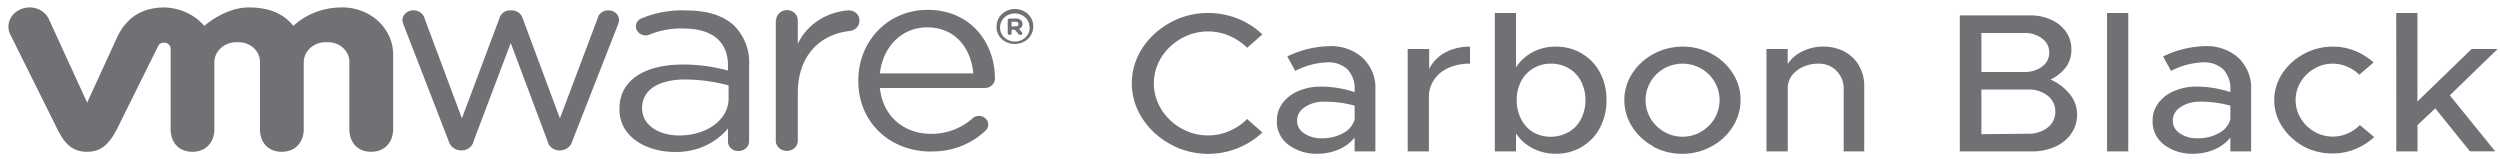 <?xml version="1.0" encoding="UTF-8"?>
<svg version="1.1" viewBox="0 0 255.9 16.28" xmlns="http://www.w3.org/2000/svg" xmlns:cc="http://creativecommons.org/ns#" xmlns:dc="http://purl.org/dc/elements/1.1/" xmlns:rdf="http://www.w3.org/1999/02/22-rdf-syntax-ns#">
<title>VMware Carbon Black logo</title>
 <desc>A security software division of VMware</desc>
 <defs>
  <style>.cls-1{fill:#717074}</style>
 </defs>
 <g transform="matrix(.664 0 0 .614 .873 .763)">
  <g>
   <path class="cls-1" d="m179.1 22.79a12.25 12.25 0 0 1-4.33-4.31 11.38 11.38 0 0 1 0-11.67 12.27 12.27 0 0 1 4.33-4.29 11.27 11.27 0 0 1 5.81-1.6 11.55 11.55 0 0 1 4.58 0.94 11.72 11.72 0 0 1 3.8 2.63l-2.35 2.24a8.6 8.6 0 0 0-2.75-2 7.65 7.65 0 0 0-3.28-0.73 7.81 7.81 0 0 0-4.15 1.19 8.88 8.88 0 0 0-3.07 3.17 8.73 8.73 0 0 0 0 8.59 8.78 8.78 0 0 0 3.07 3.19 7.81 7.81 0 0 0 4.15 1.19 7.65 7.65 0 0 0 3.28-0.73 8.6 8.6 0 0 0 2.75-2l2.35 2.24a12.06 12.06 0 0 1-3.83 2.63 11.48 11.48 0 0 1-4.55 0.94 11.27 11.27 0 0 1-5.81-1.62zm29.73-14.31a7.17 7.17 0 0 1 1.88 5.18v10.34h-3.2v-2.32a6.15 6.15 0 0 1-2.48 2 7.64 7.64 0 0 1-3.2 0.71 6.84 6.84 0 0 1-4.52-1.49 4.89 4.89 0 0 1-1.78-4 5 5 0 0 1 0.91-3 5.86 5.86 0 0 1 2.47-2 8.19 8.19 0 0 1 3.45-0.71 15.8 15.8 0 0 1 5.15 0.92v-0.53a4.88 4.88 0 0 0-1-3.15 4.09 4.09 0 0 0-3.37-1.27 10.8 10.8 0 0 0-4.78 1.42l-1.23-2.41a14.61 14.61 0 0 1 6.47-1.72 6.94 6.94 0 0 1 5.23 2.03zm-3.17 12.52a3.74 3.74 0 0 0 1.85-2.32v-2.31a15.93 15.93 0 0 0-4.65-0.66 4.84 4.84 0 0 0-3 0.89 2.66 2.66 0 0 0-1.22 2.24 2.54 2.54 0 0 0 1.1 2.16 4.42 4.42 0 0 0 2.75 0.81 6.21 6.21 0 0 0 3.17-0.81zm15.76-13.46a7.36 7.36 0 0 1 3.88-1v2.83a7.41 7.41 0 0 0-3.3 0.7 5.2 5.2 0 0 0-2.25 2 5.34 5.34 0 0 0-0.79 2.89v9.04h-3.27v-17.07h3.31v3.33a6.15 6.15 0 0 1 2.42-2.72zm21.1 0.13a7.88 7.88 0 0 1 2.81 3.17 10.1 10.1 0 0 1 1 4.6 10.19 10.19 0 0 1-1 4.62 7.81 7.81 0 0 1-2.81 3.19 7.26 7.26 0 0 1-4 1.14 7.15 7.15 0 0 1-3.52-0.89 6.93 6.93 0 0 1-2.61-2.5v3h-3.27v-23.08h3.27v9.08a7 7 0 0 1 2.61-2.58 7.15 7.15 0 0 1 3.56-0.89 7.26 7.26 0 0 1 3.96 1.14zm-2 13.1a5.14 5.14 0 0 0 1.89-2.17 7.22 7.22 0 0 0 0.68-3.16 7.05 7.05 0 0 0-0.68-3.13 5.12 5.12 0 0 0-1.89-2.16 5 5 0 0 0-2.74-0.78 4.89 4.89 0 0 0-2.72 0.78 5.12 5.12 0 0 0-1.89 2.16 7.05 7.05 0 0 0-0.67 3.13 7.21 7.21 0 0 0 0.67 3.16 5.14 5.14 0 0 0 1.83 2.17 4.89 4.89 0 0 0 2.72 0.78 5 5 0 0 0 2.76-0.78zm13.07 2.41a9.07 9.07 0 0 1-3.28-3.26 8.69 8.69 0 0 1-1.22-4.48 8.56 8.56 0 0 1 1.22-4.44 9.12 9.12 0 0 1 3.28-3.25 8.88 8.88 0 0 1 9 0 9.12 9.12 0 0 1 3.23 3.25 8.56 8.56 0 0 1 1.18 4.44 8.69 8.69 0 0 1-1.22 4.48 9.07 9.07 0 0 1-3.28 3.26 8.88 8.88 0 0 1-9 0zm7.33-2.46a6.08 6.08 0 0 0 2.08-2.22 6.45 6.45 0 0 0 0-6.11 6 6 0 0 0-2.08-2.21 5.44 5.44 0 0 0-5.71 0 6 6 0 0 0-2.08 2.21 6.45 6.45 0 0 0 0 6.11 6.08 6.08 0 0 0 2.08 2.22 5.33 5.33 0 0 0 5.71 0zm22.08-13.36a5.7 5.7 0 0 1 2.26 2.33 7.13 7.13 0 0 1 0.81 3.44v10.87h-3.17v-10.31a4.44 4.44 0 0 0-1.09-3.11 3.61 3.61 0 0 0-2.81-1.21 5.18 5.18 0 0 0-2.38 0.55 4.41 4.41 0 0 0-1.72 1.46 3.59 3.59 0 0 0-0.62 2v10.62h-3.28v-17.07h3.27v2.51a5.66 5.66 0 0 1 2.23-2.1 6.87 6.87 0 0 1 6.51 0zm17.8-6.04h10.76a7.28 7.28 0 0 1 3.33 0.73 5.58 5.58 0 0 1 2.28 2 5.27 5.27 0 0 1 0.83 2.95 5.09 5.09 0 0 1-0.81 2.92 6.81 6.81 0 0 1-2.39 2.1 8.06 8.06 0 0 1 3 2.49 5.61 5.61 0 0 1 1.08 3.35 5.74 5.74 0 0 1-0.88 3.14 6 6 0 0 1-2.47 2.2 7.94 7.94 0 0 1-3.53 0.8h-11.2zm9.9 9.44a4.19 4.19 0 0 0 2.8-0.91 2.88 2.88 0 0 0 1.09-2.33 2.94 2.94 0 0 0-1.09-2.34 4.2 4.2 0 0 0-2.8-0.92h-6.57v6.5zm0.53 10.29a4.51 4.51 0 0 0 3.08-1 3.35 3.35 0 0 0 1.21-2.69 3.36 3.36 0 0 0-1.21-2.68 4.51 4.51 0 0 0-3.08-1h-7.1v7.45zm12.27-20.13h3.27v23.08h-3.27zm20.33 7.56a7.17 7.17 0 0 1 1.88 5.18v10.34h-3.2v-2.32a6.19 6.19 0 0 1-2.47 2 7.72 7.72 0 0 1-3.21 0.71 6.84 6.84 0 0 1-4.52-1.49 4.92 4.92 0 0 1-1.78-4 5 5 0 0 1 0.91-3 5.86 5.86 0 0 1 2.47-2 8.19 8.19 0 0 1 3.45-0.71 15.8 15.8 0 0 1 5.15 0.92v-0.53a4.88 4.88 0 0 0-1-3.15 4.08 4.08 0 0 0-3.37-1.27 10.8 10.8 0 0 0-4.78 1.42l-1.22-2.41a14.54 14.54 0 0 1 6.46-1.72 6.94 6.94 0 0 1 5.23 2.03zm-3.17 12.52a3.74 3.74 0 0 0 1.85-2.32v-2.31a15.93 15.93 0 0 0-4.65-0.66 4.84 4.84 0 0 0-3 0.89 2.66 2.66 0 0 0-1.22 2.24 2.54 2.54 0 0 0 1.1 2.16 4.42 4.42 0 0 0 2.75 0.81 6.21 6.21 0 0 0 3.17-0.81zm13.15 2.17a9.45 9.45 0 0 1-3.3-3.29 8.53 8.53 0 0 1 0-8.86 9.34 9.34 0 0 1 3.32-3.26 8.61 8.61 0 0 1 4.45-1.23 8.41 8.41 0 0 1 3.42 0.7 9.6 9.6 0 0 1 2.89 1.94l-2.21 2.05a5.86 5.86 0 0 0-1.87-1.35 5.23 5.23 0 0 0-5.06 0.33 6.05 6.05 0 0 0-2.1 2.22 6.15 6.15 0 0 0-0.78 3 6.22 6.22 0 0 0 0.78 3.06 6.05 6.05 0 0 0 2.1 2.22 5.29 5.29 0 0 0 5.11 0.32 5.89 5.89 0 0 0 1.91-1.41l2.22 2a9.65 9.65 0 0 1-2.92 2 8.56 8.56 0 0 1-3.49 0.73 8.68 8.68 0 0 1-4.47-1.17zm14.27-22.25h3.27v14.75l8.35-8.74h4l-7.36 7.72 7 9.34h-3.89l-5.35-7.16-2.74 2.77v4.4h-3.27z"/>
   <path id="vlpa" class="cls-1" d="m67.86 22.3-6.92-19.3a3.16 3.16 0 0 1-0.22-0.93 1.68 1.68 0 0 1 1.72-1.59 1.79 1.79 0 0 1 1.72 1.41l5.73 16.6 5.77-16.64a1.74 1.74 0 0 1 1.67-1.37h0.18a1.8 1.8 0 0 1 1.76 1.37l5.73 16.64 5.82-16.69a1.66 1.66 0 0 1 1.63-1.32 1.63 1.63 0 0 1 1.67 1.59 3 3 0 0 1-0.22 0.93l-7 19.31a2 2 0 0 1-1.85 1.53h-0.05a1.9 1.9 0 0 1-1.9-1.54l-5.68-16.37-5.73 16.37a1.89 1.89 0 0 1-1.85 1.53h-0.09a2 2 0 0 1-1.89-1.53m50.42-20.14v19.92a1.7 1.7 0 1 0 3.39 0v-7.73c0-6.58 3.62-9.89 8-10.43a1.68 1.68 0 0 0 1.5-1.72 1.64 1.64 0 0 0-1.64-1.72 9.29 9.29 0 0 0-7.86 5.59v-3.91a1.69 1.69 0 0 0-1.67-1.72 1.71 1.71 0 0 0-1.67 1.72m23.79 21.84a11.33 11.33 0 0 0 8.43-3.41 1.434 1.434 0 1 0-1.91-2.14 9.07 9.07 0 0 1-6.44 2.62c-4 0-7.4-2.75-7.87-7.64h16.17a1.57 1.57 0 0 0 1.56-1.58c0-6-3.76-11.45-10.38-11.45-6.18 0.02-10.68 5.27-10.68 11.78v0.09c0 7 5 11.75 11.16 11.75m-7.83-13.02c0.43-4.41 3.37-7.68 7.26-7.68 4.46 0 6.79 3.58 7.14 7.68zm-40.15 6c0 4.67 4.28 7.09 8.5 7.09a10 10 0 0 0 8.23-3.92v2.17a1.56 1.56 0 0 0 1.62 1.59 1.61 1.61 0 0 0 1.63-1.68v-12.61a9 9 0 0 0-2.33-6.64c-1.67-1.67-4.14-2.5-7.35-2.5a15.14 15.14 0 0 0-6.83 1.29 1.41 1.41 0 0 0-0.93 1.41 1.51 1.51 0 0 0 1.5 1.46 1.71 1.71 0 0 0 0.61-0.14 11.64 11.64 0 0 1 5.3-1c4.26 0 6.78 2.11 6.78 6.2v0.8a24 24 0 0 0-7-1c-5.76 0-9.73 2.55-9.73 7.35v0.08m16.82-1.76c0 3.6-3.44 6.15-7.61 6.15-3.08 0-5.72-1.67-5.72-4.53v-0.09c0-2.85 2.38-4.71 6.64-4.71a23.88 23.88 0 0 1 6.69 0.99v2.21m-104.8-13.3a3.21 3.21 0 0 0-4.3-1.61 3.15 3.15 0 0 0-1.58 4.31l7.22 15.7c1.14 2.46 2.33 3.75 4.58 3.75s3.44-1.41 4.58-3.75l6.36-13.86a0.91 0.91 0 0 1 0.93-0.58 1 1 0 0 1 1 1v13.42c0 2.07 1.14 3.77 3.35 3.77s3.39-1.7 3.39-3.77v-11a3.38 3.38 0 0 1 3.59-3.49 3.29 3.29 0 0 1 3.44 3.49v11c0 2.07 1.15 3.77 3.35 3.77s3.4-1.7 3.4-3.77v-11a3.37 3.37 0 0 1 3.58-3.49 3.29 3.29 0 0 1 3.45 3.49v11c0 2.07 1.15 3.77 3.35 3.77s3.4-1.7 3.4-3.77v-12.48a7.83 7.83 0 0 0-8.15-7.81 10.45 10.45 0 0 0-7.22 3.07c-1.48-1.92-3.51-3.07-6.93-3.07-3.63 0-6.81 3.07-6.81 3.07a8.16 8.16 0 0 0-6.11-3.07c-3.22 0-5.78 1.42-7.34 5l-4.61 10.86-5.92-13.95m146.1 1.36a2.8 2.8 0 0 0 2.81 2.82 2.84 2.84 0 0 0 2.85-2.84 2.82 2.82 0 1 0-5.63 0m5.08 0a2.28 2.28 0 1 1-4.55 0 2.28 2.28 0 0 1 2.25-2.25 2.25 2.25 0 0 1 2.27 2.29m-3.35 1a0.3 0.3 0 0 0 0.3 0.3 0.29 0.29 0 0 0 0.3-0.3v-0.59h0.48l0.58 0.74a0.42 0.42 0 0 0 0.3 0.15 0.28 0.28 0 0 0 0.28-0.28 0.35 0.35 0 0 0-0.09-0.23l-0.41-0.5a0.84 0.84 0 0 0 0.54-0.83 0.87 0.87 0 0 0-0.24-0.62 1.06 1.06 0 0 0-0.8-0.28h-0.94a0.3 0.3 0 0 0-0.3 0.3zm0.6-1.13v-0.78h0.6c0.29 0 0.46 0.13 0.46 0.39 0 0.23-0.16 0.38-0.45 0.38z"/>
  </g>
 </g>
</svg>
